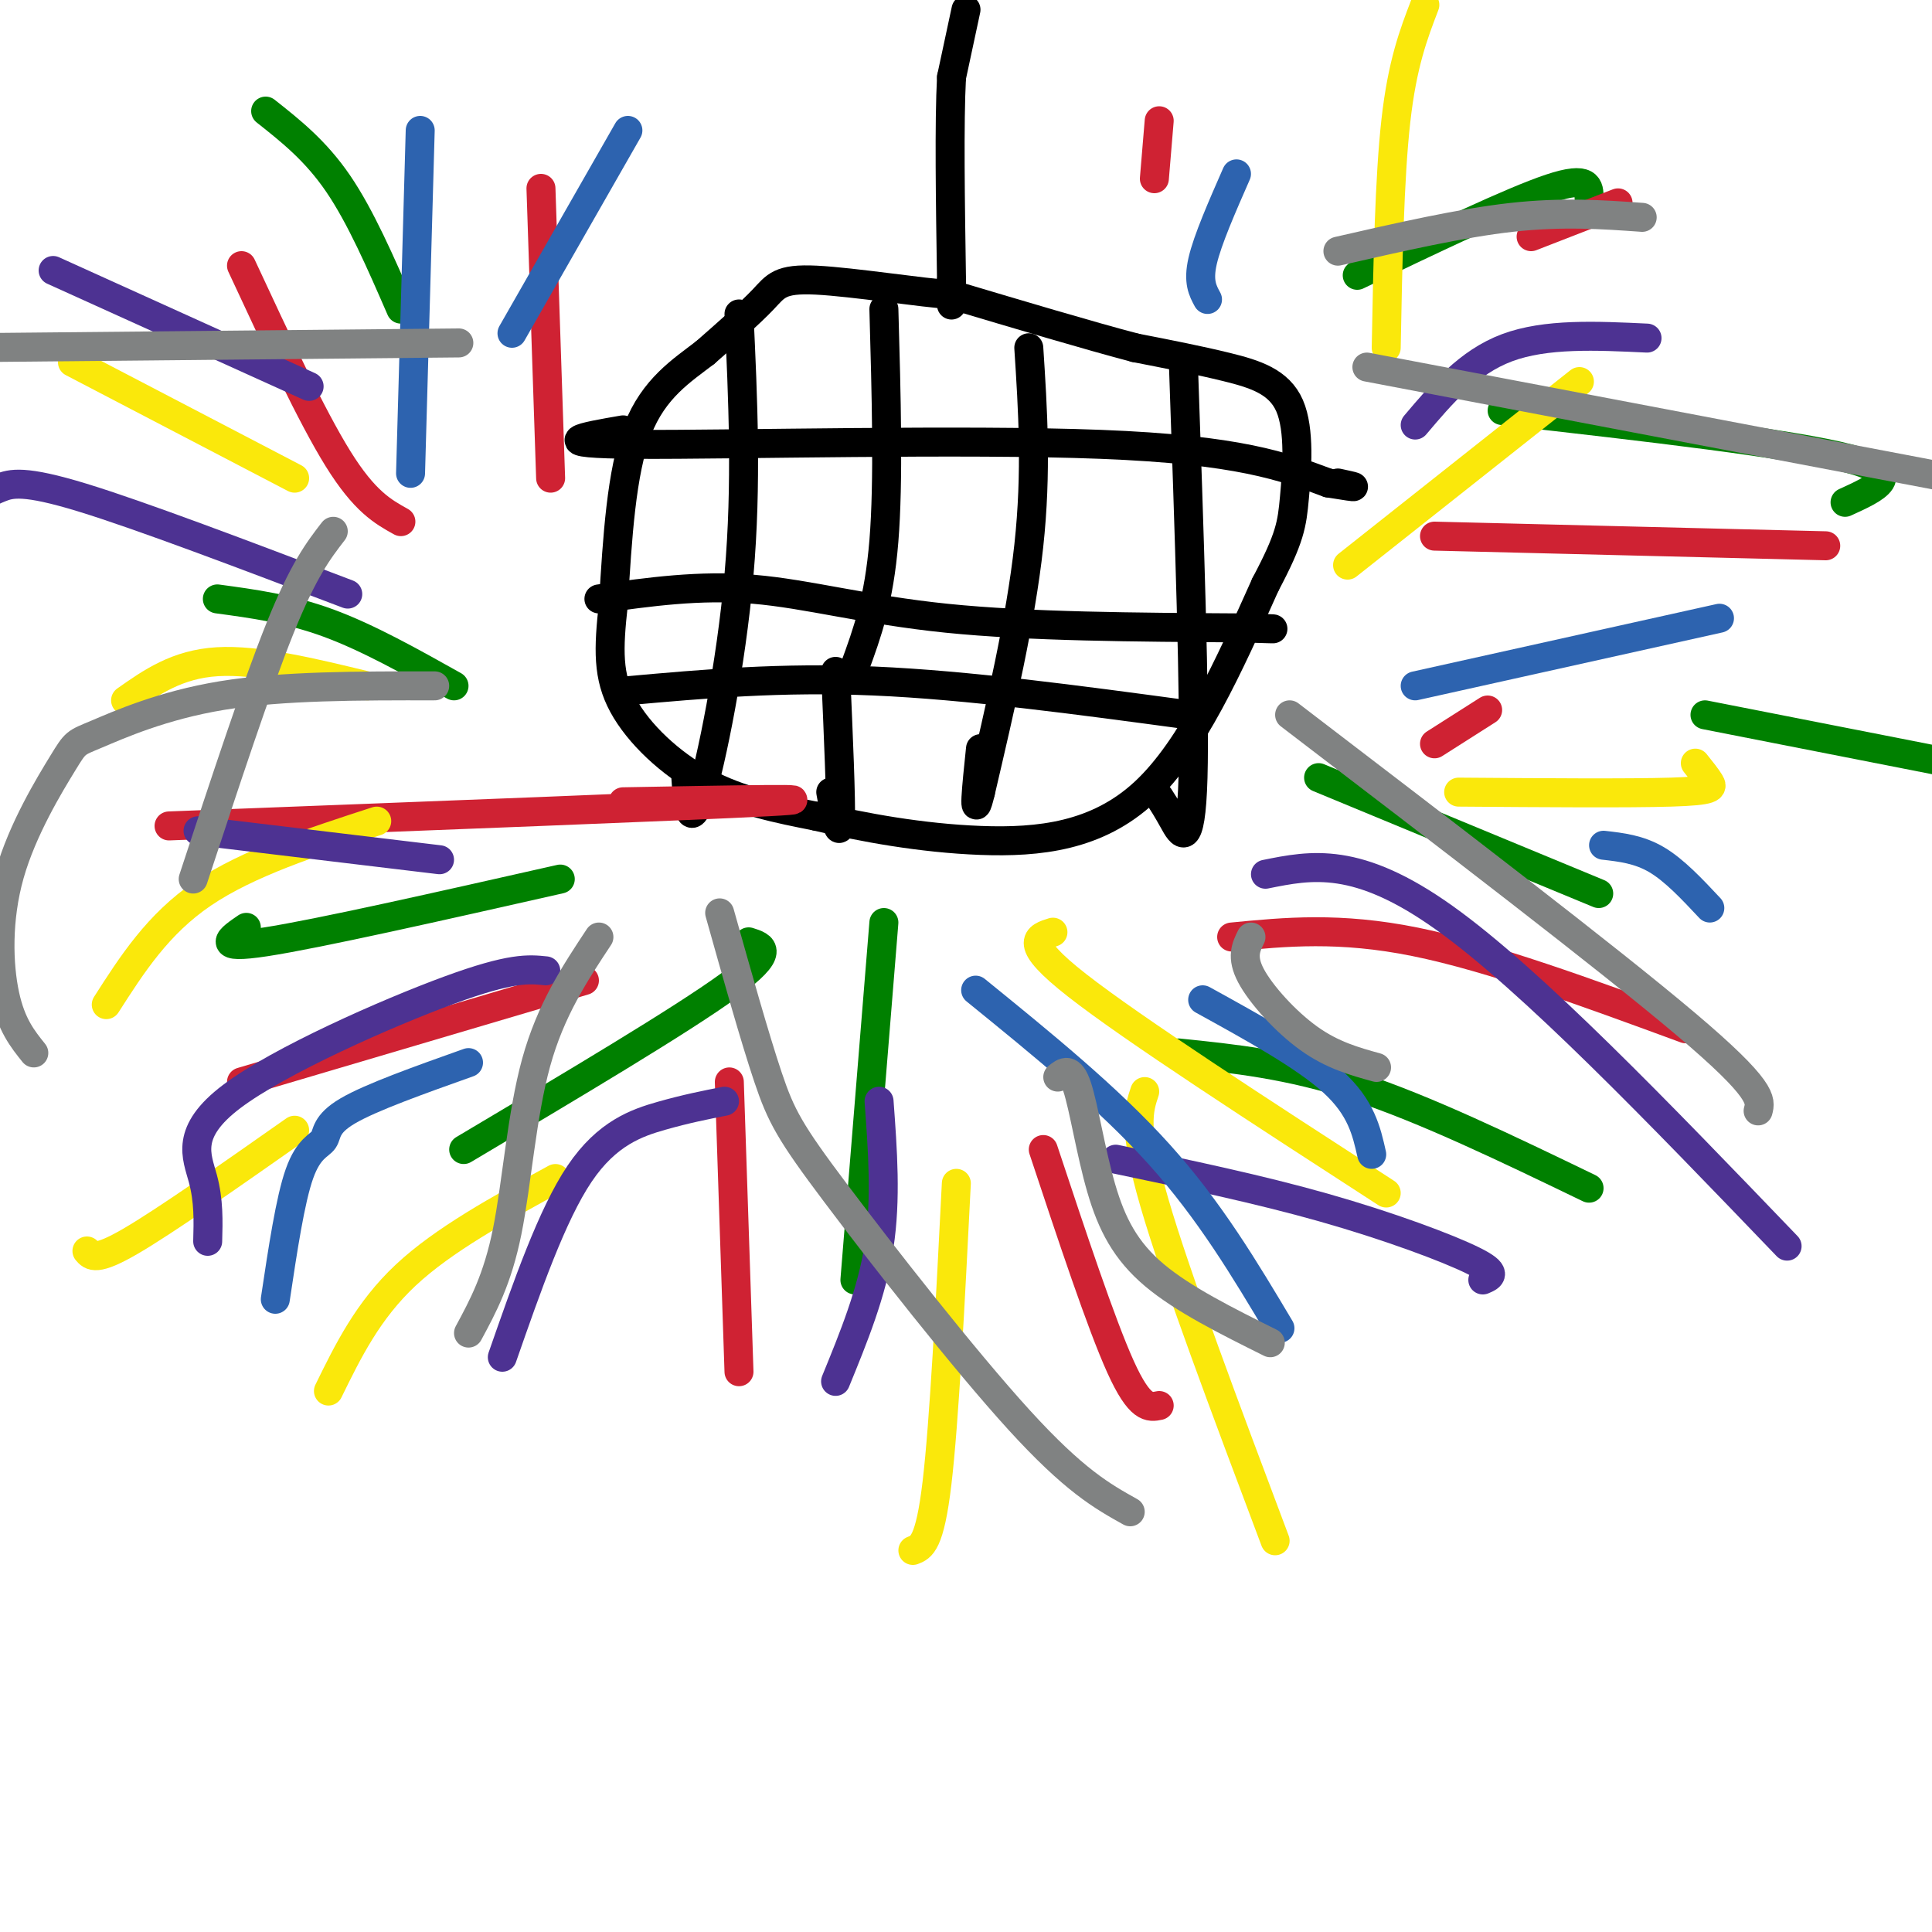 <svg viewBox='0 0 400 400' version='1.1' xmlns='http://www.w3.org/2000/svg' xmlns:xlink='http://www.w3.org/1999/xlink'><g fill='none' stroke='#000000' stroke-width='6' stroke-linecap='round' stroke-linejoin='round'><path d='M200,2c0.000,0.000 -3.000,14.000 -3,14'/><path d='M197,16c-0.500,9.333 -0.250,25.667 0,42'/><path d='M197,58c0.000,7.500 0.000,5.250 0,3'/><path d='M197,61c-5.821,-0.321 -20.375,-2.625 -28,-3c-7.625,-0.375 -8.321,1.179 -11,4c-2.679,2.821 -7.339,6.911 -12,11'/><path d='M146,73c-4.756,3.667 -10.644,7.333 -14,16c-3.356,8.667 -4.178,22.333 -5,36'/><path d='M127,125c-1.060,9.452 -1.208,15.083 2,21c3.208,5.917 9.774,12.119 17,16c7.226,3.881 15.113,5.440 23,7'/><path d='M169,169c9.524,2.298 21.833,4.542 34,5c12.167,0.458 24.190,-0.869 34,-10c9.810,-9.131 17.405,-26.065 25,-43'/><path d='M262,121c5.140,-9.692 5.491,-12.423 6,-18c0.509,-5.577 1.175,-14.002 -1,-19c-2.175,-4.998 -7.193,-6.571 -13,-8c-5.807,-1.429 -12.404,-2.715 -19,-4'/><path d='M235,72c-9.500,-2.500 -23.750,-6.750 -38,-11'/><path d='M183,64c0.500,17.833 1.000,35.667 0,48c-1.000,12.333 -3.500,19.167 -6,26'/><path d='M173,139c0.583,13.417 1.167,26.833 1,31c-0.167,4.167 -1.083,-0.917 -2,-6'/><path d='M213,72c0.833,12.833 1.667,25.667 0,41c-1.667,15.333 -5.833,33.167 -10,51'/><path d='M203,164c-1.667,7.000 -0.833,-1.000 0,-9'/><path d='M245,75c1.222,35.200 2.444,70.400 2,86c-0.444,15.600 -2.556,11.600 -4,9c-1.444,-2.600 -2.222,-3.800 -3,-5'/><path d='M153,65c0.822,17.600 1.644,35.200 0,54c-1.644,18.800 -5.756,38.800 -8,46c-2.244,7.200 -2.622,1.600 -3,-4'/><path d='M129,89c-8.356,1.444 -16.711,2.889 3,3c19.711,0.111 67.489,-1.111 96,0c28.511,1.111 37.756,4.556 47,8'/><path d='M275,100c8.167,1.333 5.083,0.667 2,0'/><path d='M124,124c10.422,-1.467 20.844,-2.933 32,-2c11.156,0.933 23.044,4.267 40,6c16.956,1.733 38.978,1.867 61,2'/><path d='M257,130c10.500,0.333 6.250,0.167 2,0'/><path d='M130,143c15.833,-1.417 31.667,-2.833 51,-2c19.333,0.833 42.167,3.917 65,7'/></g>
<g fill='none' stroke='#008000' stroke-width='6' stroke-linecap='round' stroke-linejoin='round'><path d='M183,191c0.000,0.000 -6.000,74.000 -6,74'/><path d='M155,195c2.917,0.917 5.833,1.833 -4,9c-9.833,7.167 -32.417,20.583 -55,34'/><path d='M116,182c-25.083,5.667 -50.167,11.333 -61,13c-10.833,1.667 -7.417,-0.667 -4,-3'/><path d='M94,142c-8.917,-5.000 -17.833,-10.000 -26,-13c-8.167,-3.000 -15.583,-4.000 -23,-5'/><path d='M55,23c5.167,4.083 10.333,8.167 15,15c4.667,6.833 8.833,16.417 13,26'/><path d='M281,57c16.000,-7.667 32.000,-15.333 40,-18c8.000,-2.667 8.000,-0.333 8,2'/><path d='M311,85c30.083,3.417 60.167,6.833 72,10c11.833,3.167 5.417,6.083 -1,9'/><path d='M273,161c0.000,0.000 58.000,24.000 58,24'/><path d='M244,218c11.417,1.167 22.833,2.333 37,7c14.167,4.667 31.083,12.833 48,21'/><path d='M353,148c0.000,0.000 56.000,11.000 56,11'/></g>
<g fill='none' stroke='#cf2233' stroke-width='6' stroke-linecap='round' stroke-linejoin='round'><path d='M121,203c0.000,0.000 -71.000,21.000 -71,21'/><path d='M151,224c0.000,0.000 2.000,60.000 2,60'/><path d='M216,238c6.000,18.083 12.000,36.167 16,45c4.000,8.833 6.000,8.417 8,8'/><path d='M255,194c11.167,-1.083 22.333,-2.167 38,1c15.667,3.167 35.833,10.583 56,18'/><path d='M297,154c0.000,0.000 11.000,-7.000 11,-7'/><path d='M297,111c0.000,0.000 81.000,2.000 81,2'/><path d='M317,49c0.000,0.000 18.000,-7.000 18,-7'/><path d='M239,37c0.000,0.000 1.000,-12.000 1,-12'/><path d='M50,55c7.250,15.583 14.500,31.167 20,40c5.500,8.833 9.250,10.917 13,13'/><path d='M112,39c0.000,0.000 2.000,60.000 2,60'/><path d='M35,171c54.167,-2.083 108.333,-4.167 124,-5c15.667,-0.833 -7.167,-0.417 -30,0'/></g>
<g fill='none' stroke='#fae80b' stroke-width='6' stroke-linecap='round' stroke-linejoin='round'><path d='M237,226c-1.250,3.750 -2.500,7.500 2,23c4.500,15.500 14.750,42.750 25,70'/><path d='M198,245c-1.250,24.667 -2.500,49.333 -4,62c-1.500,12.667 -3.250,13.333 -5,14'/><path d='M115,244c-11.583,6.333 -23.167,12.667 -31,20c-7.833,7.333 -11.917,15.667 -16,24'/><path d='M61,234c-13.417,9.417 -26.833,18.833 -34,23c-7.167,4.167 -8.083,3.083 -9,2'/><path d='M218,193c-3.250,1.000 -6.500,2.000 5,11c11.500,9.000 37.750,26.000 64,43'/><path d='M302,164c17.622,0.133 35.244,0.267 44,0c8.756,-0.267 8.644,-0.933 8,-2c-0.644,-1.067 -1.822,-2.533 -3,-4'/><path d='M279,117c0.000,0.000 48.000,-38.000 48,-38'/><path d='M287,72c0.333,-17.583 0.667,-35.167 2,-47c1.333,-11.833 3.667,-17.917 6,-24'/><path d='M61,99c0.000,0.000 -46.000,-24.000 -46,-24'/><path d='M76,142c-11.333,-2.750 -22.667,-5.500 -31,-5c-8.333,0.500 -13.667,4.250 -19,8'/><path d='M78,170c-13.333,4.333 -26.667,8.667 -36,15c-9.333,6.333 -14.667,14.667 -20,23'/></g>
<g fill='none' stroke='#4d3292' stroke-width='6' stroke-linecap='round' stroke-linejoin='round'><path d='M231,240c14.756,3.089 29.511,6.178 43,10c13.489,3.822 25.711,8.378 31,11c5.289,2.622 3.644,3.311 2,4'/><path d='M262,181c9.500,-1.917 19.000,-3.833 37,9c18.000,12.833 44.500,40.417 71,68'/><path d='M150,228c-3.956,0.778 -7.911,1.556 -13,3c-5.089,1.444 -11.311,3.556 -17,12c-5.689,8.444 -10.844,23.222 -16,38'/><path d='M113,201c-3.548,-0.369 -7.095,-0.738 -20,4c-12.905,4.738 -35.167,14.583 -45,22c-9.833,7.417 -7.238,12.405 -6,17c1.238,4.595 1.119,8.798 1,13'/><path d='M91,178c0.000,0.000 -50.000,-6.000 -50,-6'/><path d='M72,123c-21.467,-8.156 -42.933,-16.311 -55,-20c-12.067,-3.689 -14.733,-2.911 -17,-2c-2.267,0.911 -4.133,1.956 -6,3'/><path d='M64,80c0.000,0.000 -53.000,-24.000 -53,-24'/><path d='M182,228c0.750,10.167 1.500,20.333 0,30c-1.500,9.667 -5.250,18.833 -9,28'/><path d='M293,88c5.500,-6.500 11.000,-13.000 19,-16c8.000,-3.000 18.500,-2.500 29,-2'/></g>
<g fill='none' stroke='#2d63af' stroke-width='6' stroke-linecap='round' stroke-linejoin='round'><path d='M97,220c-10.119,3.601 -20.238,7.202 -25,10c-4.762,2.798 -4.167,4.792 -5,6c-0.833,1.208 -3.095,1.631 -5,7c-1.905,5.369 -3.452,15.685 -5,26'/><path d='M202,205c13.750,11.167 27.500,22.333 38,34c10.500,11.667 17.750,23.833 25,36'/><path d='M249,207c10.583,5.833 21.167,11.667 27,17c5.833,5.333 6.917,10.167 8,15'/><path d='M130,27c0.000,0.000 -24.000,42.000 -24,42'/><path d='M87,27c0.000,0.000 -2.000,71.000 -2,71'/><path d='M256,36c-3.000,6.833 -6.000,13.667 -7,18c-1.000,4.333 0.000,6.167 1,8'/><path d='M293,142c0.000,0.000 63.000,-14.000 63,-14'/><path d='M332,175c3.667,0.417 7.333,0.833 11,3c3.667,2.167 7.333,6.083 11,10'/></g>
<g fill='none' stroke='#808282' stroke-width='6' stroke-linecap='round' stroke-linejoin='round'><path d='M124,194c-5.000,7.556 -10.000,15.111 -13,26c-3.000,10.889 -4.000,25.111 -6,35c-2.000,9.889 -5.000,15.444 -8,21'/><path d='M90,142c-15.780,-0.017 -31.560,-0.034 -44,2c-12.440,2.034 -21.541,6.120 -26,8c-4.459,1.880 -4.278,1.556 -7,6c-2.722,4.444 -8.348,13.658 -11,23c-2.652,9.342 -2.329,18.812 -1,25c1.329,6.188 3.665,9.094 6,12'/><path d='M149,189c3.637,12.940 7.274,25.881 10,34c2.726,8.119 4.542,11.417 14,24c9.458,12.583 26.560,34.452 38,47c11.440,12.548 17.220,15.774 23,19'/><path d='M219,223c1.310,-1.077 2.619,-2.155 4,2c1.381,4.155 2.833,13.542 5,21c2.167,7.458 5.048,12.988 11,18c5.952,5.012 14.976,9.506 24,14'/><path d='M259,194c-1.022,2.067 -2.044,4.133 0,8c2.044,3.867 7.156,9.533 12,13c4.844,3.467 9.422,4.733 14,6'/><path d='M267,148c32.917,25.167 65.833,50.333 82,64c16.167,13.667 15.583,15.833 15,18'/><path d='M283,76c0.000,0.000 142.000,27.000 142,27'/><path d='M277,52c12.750,-2.917 25.500,-5.833 36,-7c10.500,-1.167 18.750,-0.583 27,0'/><path d='M95,71c0.000,0.000 -103.000,1.000 -103,1'/><path d='M69,110c-3.083,4.000 -6.167,8.000 -11,20c-4.833,12.000 -11.417,32.000 -18,52'/></g>
</svg>